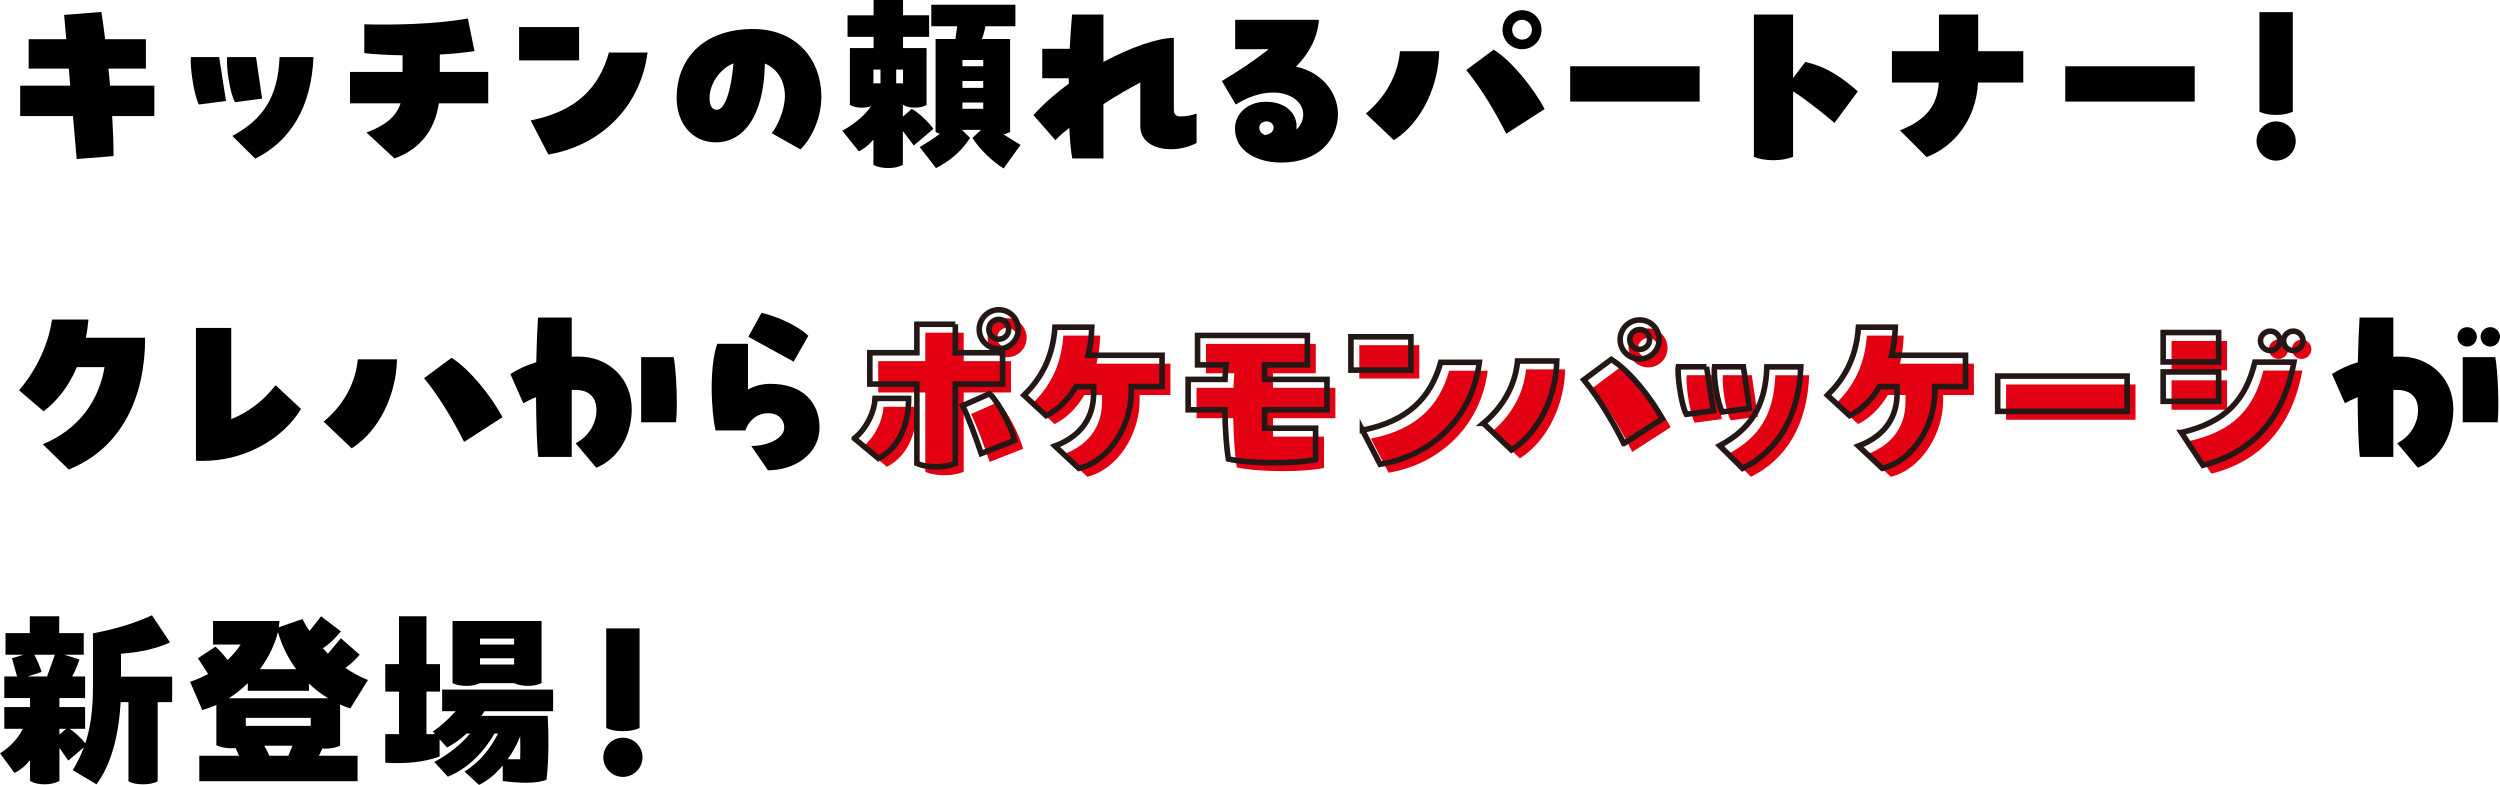 <?xml version="1.0" encoding="UTF-8"?>
<svg id="_レイヤー_2" data-name="レイヤー 2" xmlns="http://www.w3.org/2000/svg" viewBox="0 0 892.46 280.21">
  <defs>
    <style>
      .cls-1 {
        fill: #e30012;
      }

      .cls-2 {
        fill: none;
        stroke: #231815;
        stroke-miterlimit: 10;
        stroke-width: 2px;
      }
    </style>
  </defs>
  <g id="logo_text" data-name="logo+text">
    <g>
      <g>
        <path d="M55.1,30.59v10.85h-15.05c.28,4.83.49,9.59.49,14.28l-13.16,1.05-1.33-15.33H7.21v-10.85h17.85l-.49-6.09h-14.35v-10.5h13.44l-.77-8.68,13.3-1.05c.49,3.22.98,6.44,1.33,9.73h14.56v10.5h-13.37c.21,2.03.42,4.06.56,6.09h15.82Z"/>
        <path d="M78.23,20.37l2.45,15.68-9.66,1.26c-1.54-2.66-2.94-11.48-2.94-15.61,0-.56,0-.98.07-1.33h10.08ZM91.4,20.37l2.17,14.84-9.66,1.26c-1.82-2.94-3.29-13.02-2.8-16.1h10.29ZM82.93,48.52c10.92-5.88,16.31-13.79,16.87-28.14h12.11c-.77,17.92-8.19,29.96-20.79,36.26l-8.19-8.12Z"/>
        <path d="M157,25.69h17.29v11.2h-17.64c-1.47,10.08-7.21,16.59-15.82,19.67l-10.01-9.24c6.72-2.52,10.64-5.74,12.18-10.43h-18.06v-11.2h18.76v-5.95c-5.04-.07-9.8-.35-13.65-.77v-10.29c10.08.28,25.76,0,36.96-2.1l2.38,11.69c-3.92.56-8.12.98-12.39,1.19v6.23Z"/>
        <path d="M185.31,9.66h21.42v11.9h-21.42v-11.9ZM189.44,42.98c16.17-3.22,24.36-11.48,27.93-24.22h13.79c-2.59,20.02-17.36,33.39-35.42,36.4l-6.3-12.18Z"/>
        <path d="M293.21,34.65c0,7.91-3.92,15.4-7.49,18.69l-10.22-5.81c2.03-2.45,4.69-8.33,4.69-13.23,0-5.32-2.52-9.66-7.14-11.62-.35,20.02-8.47,28.14-17.43,28.14s-14.07-7.28-14.07-15.89c0-13.16,8.75-24.57,27.3-24.57,14.91,0,24.36,10.29,24.36,24.29ZM261.84,22.61c-5.39,2.24-8.54,7.84-8.54,12.32,0,2.17.56,4.27,2.59,4.27,2.73,0,5.04-6.16,5.95-16.59Z"/>
        <path d="M326.22,51.95l-3.92-5.18v12.11c-1.61.77-3.22,1.12-5.25,1.12s-3.85-.42-5.25-1.12v-9.03c-1.68,1.96-3.57,3.43-5.18,4.2l-5.95-7.35c4.13-2.31,8.05-5.39,10.29-8.82-.98.42-2.1.56-3.36.56-1.68,0-3.08-.35-4.2-.98v-20.3h8.47v-3.99h-9.31v-7.7h9.31V0h10.5v5.46h9.31v7.7h-9.31v3.99h8.4v20.3c-1.26.7-2.59.98-4.2.98s-3.15-.35-4.13-.98h-.14v4.2l3.22-2.8c2.66,1.54,5.95,4.76,7.7,7.14l-7,5.95ZM314.32,24.85h-2.52v4.9h2.52v-4.9ZM319.92,29.75h2.45v-4.9h-2.45v4.9ZM364.3,51.74l-6.02,8.4c-3.43-2.1-8.4-6.51-11.13-10.92l3.08-2.87h-6.65v.21l2.73,2.66c-2.8,4.41-7,8.19-12.18,10.78l-5.81-7.49c2.66-1.61,4.97-3.08,7.21-4.76-.56-.14-1.05-.35-1.54-.63V13.93h7.07l.63-4.55h-9.24V1.68h30.03v7.7h-10.71c-.21,1.4-.7,3.08-1.26,4.55h10.08v33.18c-.77.42-1.54.7-2.38.84,2.03,1.33,4.34,2.73,6.09,3.78ZM351,23.66v-2.24h-7.42v2.24h7.42ZM351,31.36v-2.45h-7.42v2.45h7.42ZM343.58,36.61v2.24h7.42v-2.24h-7.42Z"/>
        <path d="M427.16,40.53v10.5c-1.89,1.05-5.32,2.24-8.96,2.24-6.65,0-11.13-3.01-11.13-8.26v-15.54c-3.78,1.96-8.54,4.69-13.16,7.7v19.39h-11.13c-.42-2.1-.84-5.95-1.05-10.92-2.03,1.61-3.78,3.08-4.97,4.41l-7.84-8.96c3.64-4.06,7.98-7.84,12.6-11.2v-1.96h-9.45v-10.5h9.8c.21-4.06.49-8.19.84-12.25h11.2v16.94c10.01-5.39,19.6-8.61,25.13-8.61v25.62c0,1.68.84,2.45,2.24,2.45,2.03,0,4.27-.42,5.88-1.05Z"/>
        <path d="M477.62,40.74c0,9.03-6.86,17.29-20.23,17.29-8.26,0-16.52-3.78-16.52-12.11,0-5.6,4.83-9.59,10.99-9.59,7.14,0,10.99,4.13,10.99,8.68,0,.28,0,.7-.07,1.26,1.75-1.61,2.45-3.64,2.45-5.46,0-4.48-4.69-7.77-10.57-7.77-7,0-11.97,3.43-13.51,4.27l-4.97-8.4c5.67-3.36,11.41-7.14,16.73-11.34h-11.97V7.07h29.89c-.49,6.3-3.36,11.9-8.19,16.73,9.03,1.89,14.98,9.1,14.98,16.94ZM451.5,48.23c1.82-.28,3.15-1.19,3.15-2.66,0-1.26-1.05-2.24-2.52-2.24-1.61,0-2.59,1.12-2.59,2.17,0,1.33.84,2.17,1.96,2.73Z"/>
        <path d="M487.58,40.53c8.61-7.21,11.62-15.75,12.18-22.26h14c-.21,12.11-6.02,25.34-16.17,31.78l-10.01-9.52ZM537.7,47.75c-3.71-7.42-8.68-15.89-14.28-22.75l9.8-7.28c6.58,4.13,14.28,13.86,18.2,21.21l-13.72,8.82ZM536.37,10.64c0-3.85,3.15-7,7-7s6.93,3.15,6.93,7-3.08,6.93-6.93,6.93-7-3.08-7-6.93ZM546.88,10.64c0-1.96-1.54-3.57-3.5-3.57s-3.57,1.61-3.57,3.57,1.61,3.5,3.57,3.5,3.5-1.54,3.5-3.5Z"/>
        <path d="M560.53,23.66h46.21v12.6h-46.21v-12.6Z"/>
        <path d="M654.88,43.89c-3.08-2.66-10.08-8.33-14.77-11.27v23.38c-2.1.77-4.34,1.19-7,1.19-2.8,0-5.11-.42-7-1.19V5.18h14v22.68l4.34-5.74c8.26,1.82,13.86,6.23,18.76,10.5l-8.33,11.27Z"/>
        <path d="M692.18,5.18h14v13.09h16.1v11.2h-16.17c-.56,12.88-8.4,22.89-18.34,26.6l-9.52-9.52c8.4-3.36,13.37-8.05,13.86-17.08h-16.73v-11.2h16.8V5.18Z"/>
        <path d="M737.27,23.66h46.21v12.6h-46.21v-12.6Z"/>
        <path d="M805.54,50.34c0-3.85,3.15-7,7-7s7,3.15,7,7-3.15,7-7,7-7-3.15-7-7ZM806.59,39.9V4.34h11.9v35.56c-1.82.77-3.64,1.12-5.95,1.12s-4.34-.35-5.95-1.12Z"/>
        <path d="M51.81,120.57c0,20.93-8.12,39.34-27.3,47.04l-9.24-9.03c12.81-5.25,20.02-15.47,22.05-27.51h-9.87c-3.01,7.07-7.28,12.32-11.9,15.75l-8.75-7.49c6.58-7.63,10.71-17.29,11.76-25.27h13.02c-.21,2.24-.49,4.41-.91,6.51h21.14Z"/>
        <path d="M69.95,117.07h12.6v32.55c5.88-2.38,11.34-6.3,15.82-12.11l9.1,8.47c-6.51,10.78-20.16,18.55-35.07,18.55-.84,0-1.61,0-2.45-.07v-47.4Z"/>
        <path d="M115.54,150.53c8.61-7.21,11.62-15.75,12.18-22.26h14c-.21,12.11-6.02,25.34-16.17,31.78l-10.01-9.52ZM165.67,157.75c-3.71-7.42-8.68-15.89-14.28-22.75l9.8-7.28c6.58,4.13,14.28,13.86,18.2,21.21l-13.72,8.82Z"/>
        <path d="M225.52,146.05c0,8.47-3.99,17.36-12.67,20.93l-7.35-8.75c4.83-2.52,7.42-7.28,7.42-11.83,0-4.2-2.24-7.21-7.63-7.21h-1.19v23.94h-11.97c-.49-4.2-.7-12.46-.77-21.35-1.75.7-3.22,1.47-4.55,2.17l-4.62-10.43c2.52-1.61,5.53-3.08,9.24-4.2.14-6.09.35-11.76.63-15.96h12.04v14c.77-.07,1.54-.07,2.38-.07,10.71,0,19.04,7.77,19.04,18.76ZM228.88,150.74v-23.24h11.62c.7,3.64,1.12,10.78,1.12,16.66,0,2.52-.14,4.9-.28,6.58h-12.46Z"/>
        <path d="M292.56,152.63c0,9.24-8.61,15.26-18.41,15.26l-5.95-8.68c5.53,0,11.76-2.52,11.76-6.58,0-2.8-2.03-5.11-5.81-5.11-4.34,0-7.14,3.22-8.05,6.16h-10.64c-.77-3.15-1.4-9.1-1.4-15.19,0-5.74.56-11.69,1.96-15.75h10.99v16.31c2.31-1.26,4.97-2.03,7.98-2.03,11.69,0,17.57,6.79,17.57,15.61ZM283.32,129.11l-16.17-8.89,4.69-8.54c3.78.84,11.83,3.64,16.73,8.19l-5.25,9.24Z"/>
        <path d="M875.8,146.05c0,8.47-3.99,17.36-12.67,20.93l-7.35-8.75c4.83-2.52,7.42-7.28,7.42-11.83,0-4.2-2.24-7.21-7.63-7.21h-1.19v23.94h-11.97c-.49-4.2-.7-12.46-.77-21.35-1.75.7-3.22,1.47-4.55,2.17l-4.62-10.43c2.52-1.61,5.53-3.08,9.24-4.2.14-6.09.35-11.76.63-15.96h12.04v14c.77-.07,1.54-.07,2.38-.07,10.71,0,19.04,7.77,19.04,18.76ZM880.77,123.72c-1.89,0-3.5-1.54-3.5-3.5s1.61-3.43,3.5-3.43,3.43,1.54,3.43,3.43-1.54,3.5-3.43,3.5ZM879.16,150.74v-23.24h11.62c.98,5.25,1.4,17.71.84,23.24h-12.46ZM885.53,120.22c0-1.89,1.54-3.43,3.5-3.43,1.82,0,3.43,1.54,3.43,3.43s-1.61,3.5-3.43,3.5c-1.96,0-3.5-1.54-3.5-3.5Z"/>
        <path d="M61.47,250.66h-5.18v28.28c-1.4.7-3.22,1.05-5.18,1.05-2.1,0-3.92-.35-5.25-1.05v-28.28h-2.8c-.7,13.44-4.06,23.24-8.61,29.33l-8.47-5.04c1.54-2.59,2.87-5.25,3.99-8.19l-5.6,4.76-3.15-4.55v11.83c-1.54.77-3.22,1.19-5.32,1.19s-3.85-.42-5.18-1.19v-7.42c-1.68,2.1-3.64,3.64-5.53,4.55l-5.18-7c4.2-2.66,6.79-5.95,8.12-8.75H1.54v-7.77h9.17v-3.22H1.54v-7.7h4.55l-1.82-6.51,4.13-1.26H1.96v-7.7h8.68v-6.02h10.5v6.02h8.75v7.7h-7l5.46,1.68c-.56,1.82-1.47,4.06-2.59,6.09h4.62v7.7h-9.17v3.22h9.17v7.77h-5.53c1.89,1.19,4.2,3.43,5.6,5.18,1.75-5.25,2.73-11.55,2.73-20.16v-19.11c7.7-1.47,14.49-3.43,21.07-6.44l6.44,9.66c-4.76,2.31-11.41,3.64-17.5,4.06v8.19h18.27v9.1ZM14.84,239.88l-4.97,1.61h6.93l2.8-7.77h-7.35c1.05,1.89,2.31,4.97,2.59,6.16ZM21.21,262.28l2.38-2.1h-2.38v2.1Z"/>
        <path d="M113.86,269.78h13.79v9.1h-56.5v-9.1h14.21l-1.26-2.73c-.56.07-1.05.07-1.61.07-2.03,0-3.85-.42-5.25-1.05v-14.42c-1.61.7-3.29,1.33-5.04,1.82l-4.34-10.08c2.38-.77,4.48-1.75,6.44-2.8l-3.64-5.6,6.23-4.13c1.05.7,3.08,3.08,4.34,4.76,1.96-1.89,3.5-3.64,4.69-5.53h-9.87v-8.4h23.73c0,.42-.14,1.47-.28,2.24l8.47-2.94c.7,1.4,1.54,2.87,2.52,4.27l4.13-5.25,7.07,5.39c-2.03,2.45-3.92,4.41-6.44,6.02l1.82,1.96,4.62-5.53,6.72,5.88c-1.61,1.82-3.22,3.43-5.11,4.69,2.38,1.68,5.11,3.15,8.05,4.34l-6.3,10.15c-1.26-.42-2.45-.84-3.64-1.4v14.7c-1.61.7-3.22,1.05-5.25,1.05-.35,0-.7,0-1.05-.07-.35.77-.84,1.75-1.26,2.59ZM88.45,243.87c-1.89,1.89-4.27,3.85-6.79,5.39h35.49c-2.45-1.47-4.76-3.22-6.86-5.25v2.59h-21.84v-2.73ZM110.92,256.26h-23.17v2.87h23.17v-2.87ZM105.74,238.9c-2.8-3.85-5.11-8.26-6.51-13.3-1.05,4.27-3.22,8.96-6.44,13.3h12.95ZM94.33,266.21c.7,1.19,1.33,2.45,1.82,3.57h6.79l1.47-3.57h-10.08Z"/>
        <path d="M172.96,253.88l-1.12,1.68h23.66c.42,6.44.42,16.66-.42,22.75-3.01,1.54-10.43,1.26-15.61.49v-5.53c-2.38,2.87-5.25,5.39-8.47,6.93l-5.18-4.76c5.88-3.64,9.66-8.96,11.97-13.58h-1.26c-3.5,6.16-9.38,12.53-16.66,15.4l-4.83-5.25c5.25-2.8,9.59-6.37,12.81-10.15h-1.33c-1.96,1.89-4.2,3.57-6.93,4.97l-2.66-2.94v6.16c-5.46,2.03-11.9,2.66-19.39,2.24v-10.22h4.9v-15.19h-4.9v-9.8h4.9v-17.08h9.8v17.08h4.83v9.8h-4.83v15.19h3.08l-.84-.91c2.66-1.75,5.67-4.48,8.19-7.28h-4.83v-7.7h39.62v7.7h-24.5ZM166.45,244.85c-1.89,0-3.57-.35-4.9-.98v-22.19h31.78v22.19c-1.47.7-3.01.98-4.9.98s-3.57-.35-4.9-.98h-12.18c-1.47.7-2.94.98-4.9.98ZM171.35,227.98v2.1h12.18v-2.1h-12.18ZM183.53,237.22v-2.24h-12.18v2.24h12.18ZM181.22,271.04h4.48c.07-2.73.07-5.53,0-8.26-.98,2.66-2.52,5.53-4.48,8.26Z"/>
        <path d="M215.37,270.34c0-3.85,3.15-7,7-7s7,3.15,7,7-3.15,7-7,7-7-3.15-7-7ZM216.42,259.9v-35.56h11.9v35.56c-1.82.77-3.64,1.12-5.95,1.12s-4.34-.35-5.95-1.12Z"/>
      </g>
      <g>
        <g>
          <path class="cls-1" d="M307.98,159.51c4.55-3.64,7.21-9.73,7.42-14.28h11.97c0,7.49-2.31,17.08-10.78,21.42l-8.61-7.14ZM344.03,118.76v10.15h16.87v11.2h-16.87v28.35c-2.03.77-4.27,1.19-6.86,1.19-2.73,0-5.04-.42-6.86-1.19v-28.35h-16.8v-11.2h16.8v-10.15h13.72ZM356.28,143.55c3.5,3.43,7.56,11.55,8.96,16.66l-11.97,4.69c-1.82-5.46-4.62-13.16-6.65-17.08l9.66-4.27ZM352.57,120.58c0-3.85,3.15-7,7-7s6.93,3.15,6.93,7-3.08,6.93-6.93,6.93-7-3.08-7-6.93ZM356,120.58c0,1.96,1.61,3.5,3.57,3.5s3.5-1.54,3.5-3.5-1.54-3.57-3.5-3.57-3.57,1.61-3.57,3.57Z"/>
          <path class="cls-1" d="M417.83,129.82v11.2h-10.99v1.89c0,11.97-7.77,24.64-18.69,27.3l-8.54-7.98c10.29-3.92,13.79-11.2,13.79-18.83v-2.38h-6.3c-2.8,4.76-6.51,8.33-10.64,10.36l-7.91-7.28c5.32-5.25,10.22-12.46,11.06-24.29h13.16c-.14,3.57-.56,6.93-1.33,10.01h26.39Z"/>
          <path class="cls-1" d="M454.45,133.25v5.18h22.26v10.85h-22.26v6.58h18.2v11.2c-3.78.77-9.31,1.12-14.84,1.12-6.16,0-12.32-.42-16.31-1.33-.63-3.78-1.12-10.29-1.26-17.57h-13.09v-10.85h13.16c.07-1.75.21-3.5.35-5.18h-10.15v-10.5h39.2v10.5h-15.26Z"/>
          <path class="cls-1" d="M485.25,123.24h21.42v11.9h-21.42v-11.9ZM489.38,156.57c16.17-3.22,24.36-11.48,27.93-24.22h13.79c-2.59,20.02-17.36,33.39-35.42,36.4l-6.3-12.18Z"/>
          <path class="cls-1" d="M532.56,154.12c8.61-7.21,11.62-15.75,12.18-22.26h14c-.21,12.11-6.02,25.34-16.17,31.78l-10.01-9.52ZM582.69,161.33c-3.71-7.42-8.68-15.89-14.28-22.75l9.8-7.28c6.58,4.13,14.28,13.86,18.2,21.21l-13.72,8.82ZM581.36,124.22c0-3.85,3.15-7,7-7s6.93,3.15,6.93,7-3.08,6.93-6.93,6.93-7-3.08-7-6.93ZM591.86,124.22c0-1.96-1.54-3.57-3.5-3.57s-3.57,1.61-3.57,3.57,1.61,3.5,3.57,3.5,3.5-1.54,3.5-3.5Z"/>
          <path class="cls-1" d="M612.2,133.95l2.45,15.68-9.66,1.26c-1.54-2.66-2.94-11.48-2.94-15.61,0-.56,0-.98.07-1.33h10.08ZM625.36,133.95l2.17,14.84-9.66,1.26c-1.82-2.94-3.29-13.02-2.8-16.1h10.29ZM616.89,162.1c10.92-5.88,16.31-13.79,16.87-28.14h12.11c-.77,17.92-8.19,29.96-20.79,36.26l-8.19-8.12Z"/>
          <path class="cls-1" d="M704.66,129.82v11.2h-10.99v1.89c0,11.97-7.77,24.64-18.69,27.3l-8.54-7.98c10.29-3.92,13.79-11.2,13.79-18.83v-2.38h-6.3c-2.8,4.76-6.51,8.33-10.64,10.36l-7.91-7.28c5.32-5.25,10.22-12.46,11.06-24.29h13.16c-.14,3.57-.56,6.93-1.33,10.01h26.39Z"/>
          <path class="cls-1" d="M716.14,137.25h46.21v12.6h-46.21v-12.6Z"/>
          <path class="cls-1" d="M795.02,132.2h-19.81v-10.5h19.81v10.5ZM775.21,146.28v-10.5h19.81v10.5h-19.81ZM781.72,157.41c16.03-3.71,22.96-11.83,26.25-25.13h13.93c-3.99,22.12-16.87,32.9-32.48,36.82l-7.7-11.69ZM809.94,124.64c0-1.89,1.61-3.43,3.5-3.43s3.43,1.54,3.43,3.43-1.54,3.5-3.43,3.5-3.5-1.54-3.5-3.5ZM818.2,124.64c0-1.89,1.54-3.43,3.5-3.43,1.82,0,3.43,1.54,3.43,3.43s-1.61,3.5-3.43,3.5c-1.96,0-3.5-1.54-3.5-3.5Z"/>
        </g>
        <g>
          <path class="cls-2" d="M304.98,156.51c4.55-3.64,7.21-9.73,7.42-14.28h11.97c0,7.49-2.31,17.08-10.78,21.42l-8.61-7.14ZM341.03,115.76v10.15h16.87v11.2h-16.87v28.35c-2.03.77-4.27,1.19-6.86,1.19-2.73,0-5.04-.42-6.86-1.19v-28.35h-16.8v-11.2h16.8v-10.15h13.72ZM353.28,140.55c3.5,3.43,7.56,11.55,8.96,16.66l-11.97,4.69c-1.82-5.46-4.62-13.16-6.65-17.08l9.66-4.27ZM349.57,117.58c0-3.85,3.15-7,7-7s6.93,3.15,6.93,7-3.08,6.93-6.93,6.93-7-3.08-7-6.93ZM353,117.58c0,1.96,1.61,3.5,3.57,3.5s3.5-1.54,3.5-3.5-1.54-3.57-3.5-3.57-3.57,1.61-3.57,3.57Z"/>
          <path class="cls-2" d="M414.83,126.82v11.2h-10.99v1.89c0,11.97-7.77,24.64-18.69,27.3l-8.54-7.98c10.29-3.92,13.79-11.2,13.79-18.83v-2.38h-6.3c-2.8,4.76-6.51,8.33-10.64,10.36l-7.91-7.28c5.32-5.25,10.22-12.46,11.06-24.29h13.16c-.14,3.57-.56,6.93-1.33,10.01h26.39Z"/>
          <path class="cls-2" d="M451.45,130.25v5.18h22.26v10.85h-22.26v6.58h18.2v11.2c-3.78.77-9.31,1.12-14.84,1.12-6.16,0-12.32-.42-16.31-1.33-.63-3.78-1.12-10.29-1.26-17.57h-13.09v-10.85h13.16c.07-1.75.21-3.5.35-5.18h-10.15v-10.5h39.2v10.5h-15.26Z"/>
          <path class="cls-2" d="M482.25,120.24h21.42v11.9h-21.42v-11.9ZM486.38,153.57c16.17-3.22,24.36-11.48,27.93-24.22h13.79c-2.59,20.02-17.36,33.39-35.42,36.4l-6.3-12.18Z"/>
          <path class="cls-2" d="M529.56,151.12c8.61-7.21,11.62-15.75,12.18-22.26h14c-.21,12.11-6.02,25.34-16.17,31.78l-10.01-9.52ZM579.69,158.33c-3.71-7.42-8.68-15.89-14.28-22.75l9.8-7.28c6.58,4.13,14.28,13.86,18.2,21.21l-13.72,8.82ZM578.36,121.22c0-3.85,3.15-7,7-7s6.93,3.15,6.93,7-3.08,6.93-6.93,6.93-7-3.08-7-6.93ZM588.86,121.22c0-1.96-1.54-3.57-3.5-3.57s-3.57,1.61-3.57,3.57,1.61,3.5,3.57,3.5,3.5-1.54,3.5-3.5Z"/>
          <path class="cls-2" d="M609.2,130.95l2.45,15.68-9.66,1.26c-1.54-2.66-2.94-11.48-2.94-15.61,0-.56,0-.98.07-1.33h10.08ZM622.36,130.95l2.17,14.84-9.66,1.26c-1.82-2.94-3.29-13.02-2.8-16.1h10.29ZM613.89,159.1c10.92-5.88,16.31-13.79,16.87-28.14h12.11c-.77,17.92-8.19,29.96-20.79,36.26l-8.19-8.12Z"/>
          <path class="cls-2" d="M701.66,126.82v11.2h-10.99v1.89c0,11.97-7.77,24.64-18.69,27.3l-8.54-7.98c10.29-3.92,13.79-11.2,13.79-18.83v-2.38h-6.3c-2.8,4.76-6.51,8.33-10.64,10.36l-7.91-7.28c5.32-5.25,10.22-12.46,11.06-24.29h13.16c-.14,3.57-.56,6.93-1.33,10.01h26.39Z"/>
          <path class="cls-2" d="M713.14,134.25h46.21v12.6h-46.21v-12.6Z"/>
          <path class="cls-2" d="M792.02,129.2h-19.81v-10.5h19.81v10.5ZM772.21,143.28v-10.5h19.81v10.5h-19.81ZM778.72,154.41c16.03-3.71,22.96-11.83,26.25-25.13h13.93c-3.99,22.12-16.87,32.9-32.48,36.82l-7.7-11.69ZM806.94,121.64c0-1.89,1.61-3.43,3.5-3.43s3.43,1.54,3.43,3.43-1.54,3.5-3.43,3.5-3.5-1.54-3.5-3.5ZM815.2,121.64c0-1.89,1.54-3.43,3.5-3.43,1.82,0,3.43,1.54,3.43,3.43s-1.61,3.5-3.43,3.5c-1.96,0-3.5-1.54-3.5-3.5Z"/>
        </g>
      </g>
    </g>
  </g>
</svg>